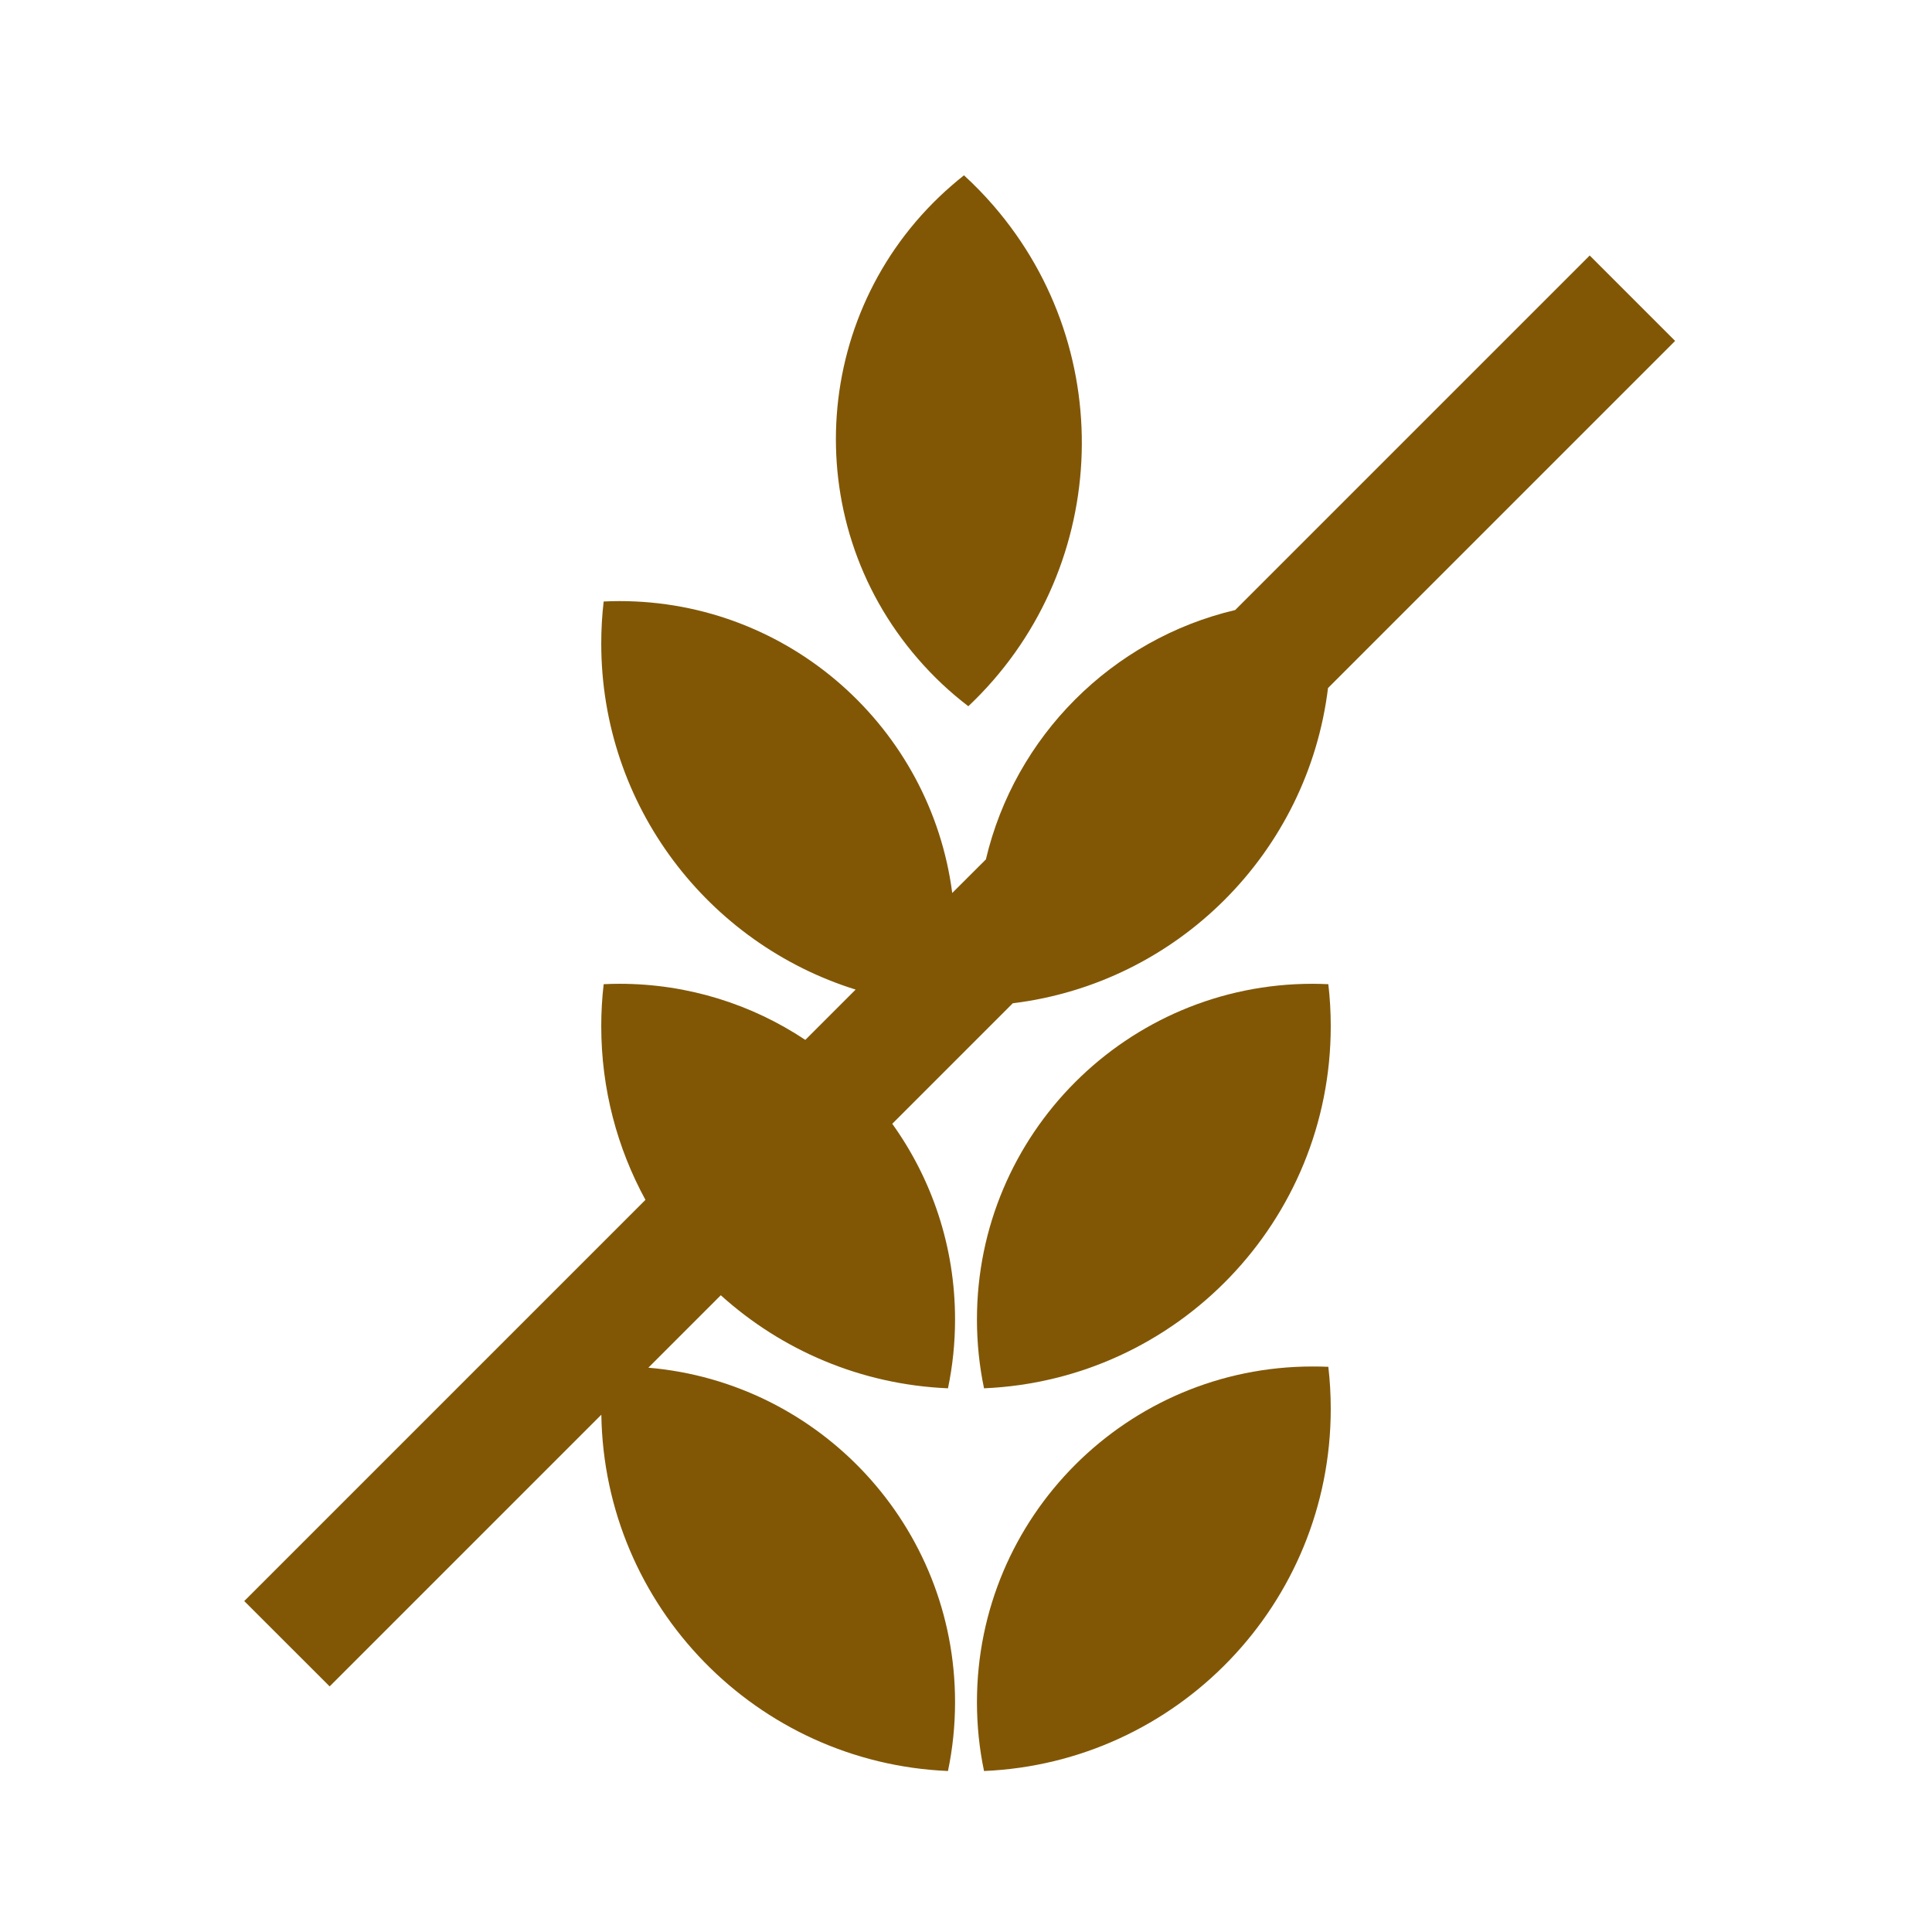 <svg width="24" height="24" viewBox="0 0 24 24" fill="none" xmlns="http://www.w3.org/2000/svg">
<g id="Gruten free">
<g id="Vector">
<path d="M12.029 8.773C13.773 7.127 13.925 4.383 12.34 2.553C12.224 2.419 12.102 2.294 11.975 2.178C11.924 2.218 11.873 2.26 11.824 2.303C10.083 3.81 9.894 6.443 11.402 8.183C11.594 8.405 11.804 8.602 12.029 8.773Z" fill="#815706"/>
<path d="M10.629 12.293C8.798 11.722 7.469 10.014 7.469 7.994C7.469 7.818 7.479 7.643 7.499 7.472C7.564 7.469 7.63 7.467 7.695 7.467C9.814 7.467 11.563 9.047 11.829 11.093L12.247 10.676C12.608 9.145 13.813 7.939 15.344 7.578L19.748 3.174L20.809 4.235L16.497 8.547C16.247 10.592 14.626 12.213 12.581 12.463L11.084 13.96C11.575 14.645 11.864 15.483 11.864 16.39C11.864 16.683 11.834 16.97 11.776 17.246C10.692 17.2 9.708 16.771 8.954 16.09L8.054 16.99C10.189 17.172 11.864 18.962 11.864 21.144C11.864 21.437 11.834 21.724 11.776 22C9.404 21.899 7.507 19.962 7.47 17.574L4.095 20.949L3.034 19.889L8.018 14.905C7.668 14.264 7.469 13.529 7.469 12.748C7.469 12.571 7.479 12.397 7.499 12.226C7.564 12.223 7.63 12.221 7.695 12.221C8.549 12.221 9.343 12.478 10.004 12.918L10.629 12.293Z" fill="#815706"/>
<path d="M16.531 12.748C16.531 15.169 14.62 17.144 12.224 17.246C12.166 16.97 12.136 16.683 12.136 16.39C12.136 14.088 14.002 12.221 16.305 12.221C16.37 12.221 16.436 12.223 16.501 12.226C16.521 12.397 16.531 12.571 16.531 12.748Z" fill="#815706"/>
<path d="M12.224 22C14.62 21.898 16.531 19.923 16.531 17.502C16.531 17.325 16.521 17.151 16.501 16.979C16.436 16.976 16.37 16.975 16.305 16.975C14.002 16.975 12.136 18.841 12.136 21.144C12.136 21.437 12.166 21.724 12.224 22Z" fill="#815706"/>
</g>
</g>
</svg>

